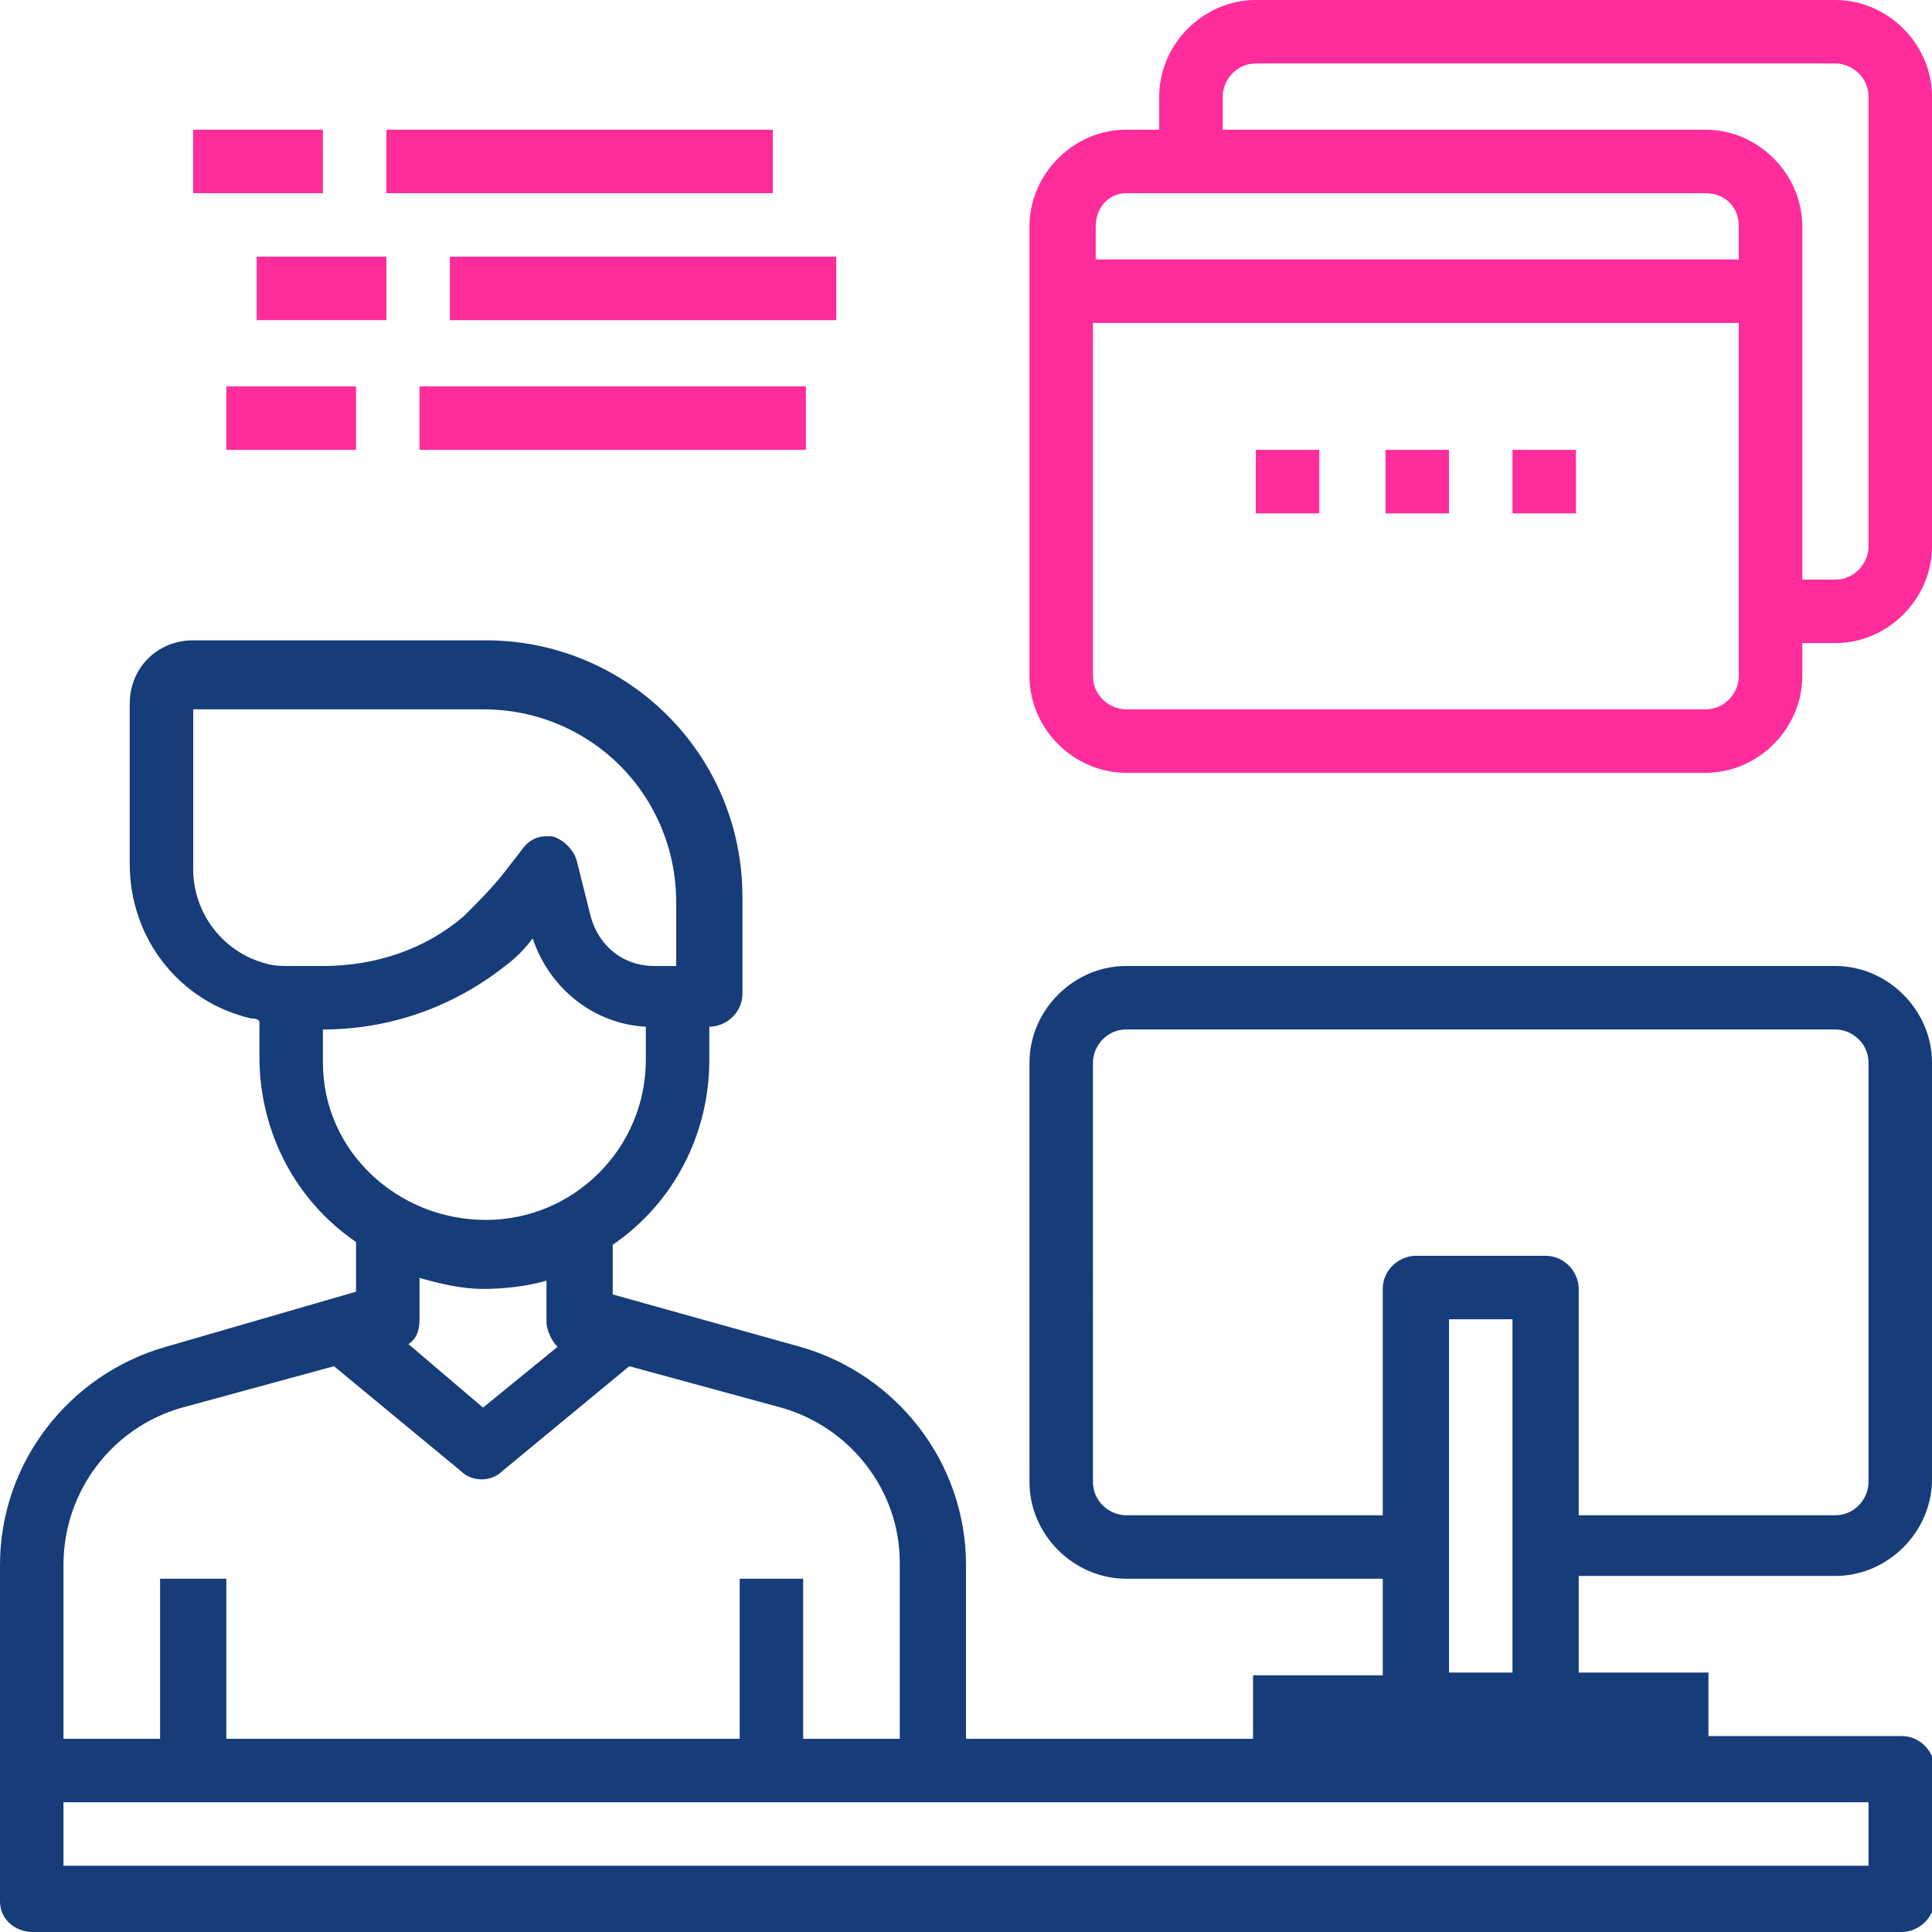 <?xml version="1.0" encoding="utf-8"?>
<!-- Generator: Adobe Illustrator 23.0.3, SVG Export Plug-In . SVG Version: 6.00 Build 0)  -->
<svg version="1.1" id="Capa_1" xmlns="http://www.w3.org/2000/svg" xmlns:xlink="http://www.w3.org/1999/xlink" x="0px" y="0px"
	 viewBox="0 0 70 70" style="enable-background:new 0 0 70 70;" xml:space="preserve">
<style type="text/css">
	.st0{fill:#163C79;}
	.st1{fill:#FF2C9C;}
</style>
<g>
	<path class="st0" d="M66.5,35H40.8c-1.9,0-3.5,1.6-3.5,3.5v15.2c0,1.9,1.6,3.5,3.5,3.5h9.3v3.5h-4.7V63H35v-6.3
		c0-3.7-2.5-6.9-6-7.9l-6.8-1.9v-1.8c2.2-1.5,3.5-4,3.5-6.7v-1.2c0.6,0,1.2-0.5,1.2-1.2v-3.5c0-5.2-4.2-9.3-9.3-9.3H7
		c-1.3,0-2.3,1-2.3,2.3v5.8c0,2.7,1.8,5,4.4,5.6c0.1,0,0.2,0,0.3,0.1v1.3c0,2.7,1.3,5.2,3.5,6.7v1.8L6,48.8c-3.5,1-6,4.2-6,7.9v12.2
		C0,69.5,0.5,70,1.2,70h67.7c0.6,0,1.2-0.5,1.2-1.2v-4.7c0-0.6-0.5-1.2-1.2-1.2h-7v-2.3h-4.7v-3.5h9.3c1.9,0,3.5-1.6,3.5-3.5V38.5
		C70,36.6,68.4,35,66.5,35z M7,31.5v-5.8h10.5c3.9,0,7,3.1,7,7V35h-0.8c-1.1,0-2-0.7-2.3-1.8l-0.5-2c-0.1-0.4-0.5-0.8-0.9-0.9
		c-0.1,0-0.2,0-0.2,0c-0.4,0-0.7,0.2-0.9,0.5l-0.7,0.9c-0.4,0.5-0.9,1-1.4,1.5c-1.4,1.2-3.2,1.8-5.1,1.8h-1.2c-0.3,0-0.6,0-0.9-0.1
		C8.1,34.5,7,33.1,7,31.5z M11.7,38.5v-1.2c2.4,0,4.7-0.8,6.6-2.3c0.4-0.3,0.7-0.6,1-1c0.6,1.8,2.2,3.1,4.1,3.2v1.2
		c0,3.2-2.6,5.8-5.8,5.8S11.7,41.7,11.7,38.5z M17.5,46.7c0.8,0,1.6-0.1,2.3-0.3v1.5c0,0.3,0.2,0.7,0.4,0.9L17.5,51l-2.7-2.3
		c0.3-0.2,0.4-0.5,0.4-0.9v-1.5C15.9,46.5,16.7,46.7,17.5,46.7z M6.6,51l5.5-1.5l4.6,3.8c0.4,0.4,1.1,0.4,1.5,0l4.6-3.8l5.5,1.5
		c2.5,0.7,4.3,3,4.3,5.6V63h-3.5v-5.8h-2.3V63H8.2v-5.8H5.8V63H2.3v-6.3C2.3,54,4.1,51.7,6.6,51z M67.7,65.3v2.3H2.3v-2.3H67.7z
		 M52.5,60.7V47.8h2.3v12.8H52.5z M67.7,53.7c0,0.6-0.5,1.2-1.2,1.2h-9.3v-8.2c0-0.6-0.5-1.2-1.2-1.2h-4.7c-0.6,0-1.2,0.5-1.2,1.2
		v8.2h-9.3c-0.6,0-1.2-0.5-1.2-1.2V38.5c0-0.6,0.5-1.2,1.2-1.2h25.7c0.6,0,1.2,0.5,1.2,1.2V53.7z"/>
	<path class="st1" d="M66.5,0h-21C43.6,0,42,1.6,42,3.5v1.2h-1.2c-1.9,0-3.5,1.6-3.5,3.5v16.3c0,1.9,1.6,3.5,3.5,3.5h21
		c1.9,0,3.5-1.6,3.5-3.5v-1.2h1.2c1.9,0,3.5-1.6,3.5-3.5V3.5C70,1.6,68.4,0,66.5,0z M40.8,7h21C62.5,7,63,7.5,63,8.2v1.2H39.7V8.2
		C39.7,7.5,40.2,7,40.8,7z M61.8,25.7h-21c-0.6,0-1.2-0.5-1.2-1.2V11.7H63v12.8C63,25.1,62.5,25.7,61.8,25.7z M67.7,19.8
		c0,0.6-0.5,1.2-1.2,1.2h-1.2V8.2c0-1.9-1.6-3.5-3.5-3.5H44.3V3.5c0-0.6,0.5-1.2,1.2-1.2h21c0.6,0,1.2,0.5,1.2,1.2V19.8z"/>
	<path class="st1" d="M50.2,16.3h2.3v2.3h-2.3V16.3z"/>
	<path class="st1" d="M54.8,16.3h2.3v2.3h-2.3V16.3z"/>
	<path class="st1" d="M45.5,16.3h2.3v2.3h-2.3V16.3z"/>
	<path class="st1" d="M7,4.7h4.7V7H7V4.7z"/>
	<path class="st1" d="M14,4.7h14V7H14V4.7z"/>
	<path class="st1" d="M8.2,14h4.7v2.3H8.2V14z"/>
	<path class="st1" d="M15.2,14h14v2.3h-14V14z"/>
	<path class="st1" d="M9.3,9.3H14v2.3H9.3V9.3z"/>
	<path class="st1" d="M16.3,9.3h14v2.3h-14V9.3z"/>
</g>
</svg>
